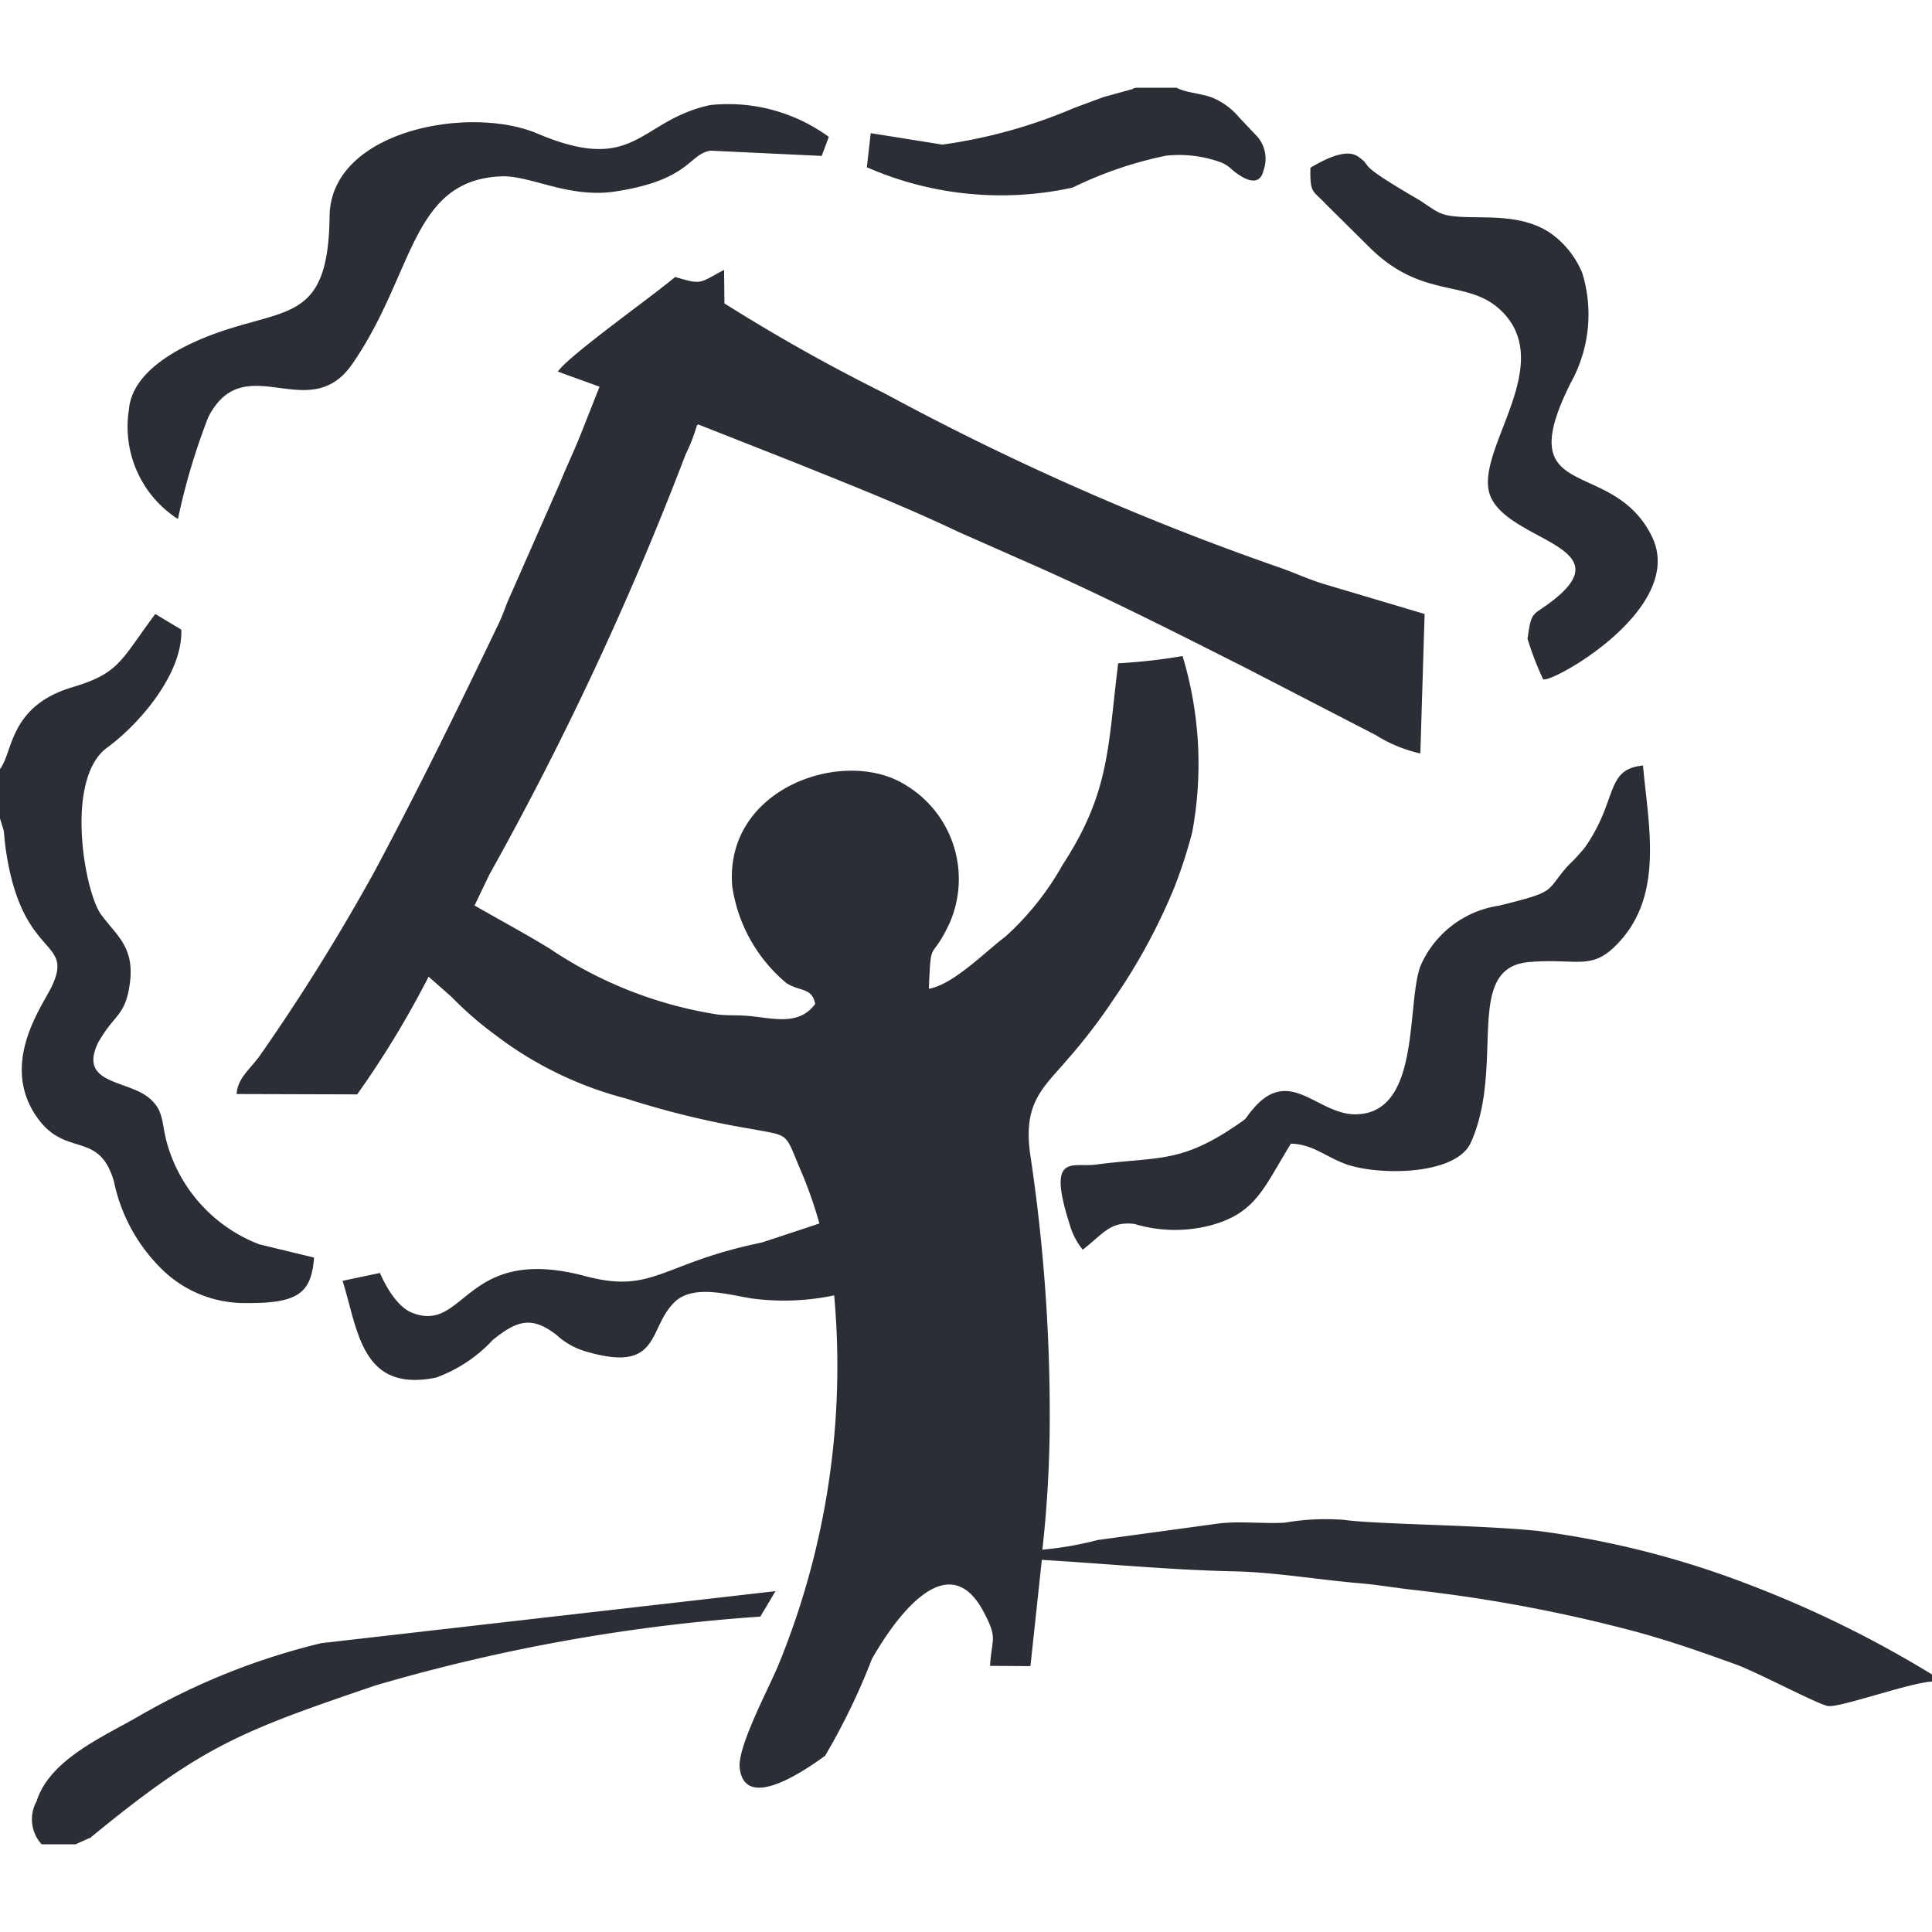<svg xmlns="http://www.w3.org/2000/svg" xmlns:xlink="http://www.w3.org/1999/xlink" width="60" height="60" viewBox="0 0 60 60">
  <defs>
    <clipPath id="clip-path">
      <path id="Trazado_37801" data-name="Trazado 37801" d="M0,32H60V-28H0Z" transform="translate(0 28)" fill="none"/>
    </clipPath>
  </defs>
  <g id="Grupo_2301" data-name="Grupo 2301" transform="translate(0 28)">
    <g id="Grupo_2300" data-name="Grupo 2300" transform="translate(0 -28)" clip-path="url(#clip-path)">
      <g id="Grupo_2293" data-name="Grupo 2293" transform="translate(7.347 8.386)">
        <path id="Trazado_37794" data-name="Trazado 37794" d="M28.082,23.379v-.219a34.17,34.17,0,0,0-5.6-2.76,28.321,28.321,0,0,0-6.647-1.7c-1.864-.189-4.986-.2-6.009-.341a7.41,7.41,0,0,0-1.847.086c-.692.039-1.4-.058-2.085.03l-3.722.508a10.375,10.375,0,0,1-1.719.3,37.248,37.248,0,0,0,.229-4.131,54.263,54.263,0,0,0-.6-8.1c-.249-1.654.4-2.109,1.151-2.994A17.4,17.4,0,0,0,2.664,2.191a18.293,18.293,0,0,0,1.9-3.506A15.223,15.223,0,0,0,5.107-3a11.6,11.6,0,0,0-.3-5.469,17.568,17.568,0,0,1-2,.225c-.328,2.621-.253,4-1.727,6.261A8.788,8.788,0,0,1-.694.243C-1.313.706-2.31,1.734-3.073,1.865c.071-1.656.051-.771.647-2.046A3.406,3.406,0,0,0-3.795-4.463c-1.9-1.2-5.644.086-5.383,3.148A4.819,4.819,0,0,0-7.491,1.692c.426.266.789.129.889.643-.549.741-1.419.4-2.235.362-.294-.015-.491,0-.8-.034A12.867,12.867,0,0,1-14.863.607c-.771-.467-1.524-.874-2.319-1.329l.459-.956a99.689,99.689,0,0,0,6.1-13.061,5.285,5.285,0,0,0,.334-.849c.006-.043.03-.054.045-.077L-7.288-14.5c1.759.709,3.4,1.352,5.119,2.169l2.036.9C2.2-10.413,4.492-9.248,6.769-8.1L10.8-6.018a4.4,4.4,0,0,0,1.391.574l.133-4.331L9.249-10.69c-.544-.161-.917-.351-1.461-.538a83.232,83.232,0,0,1-12.238-5.4,56.614,56.614,0,0,1-4.971-2.792l-.011-1.041c-.784.411-.671.474-1.519.219-.718.611-3.315,2.445-3.643,2.94l1.294.469-.6,1.517c-.2.5-.422.958-.634,1.481l-1.581,3.587c-.114.257-.174.471-.309.754-1.249,2.608-2.484,5.13-3.844,7.678a63.261,63.261,0,0,1-3.561,5.728c-.285.418-.718.718-.741,1.221l3.744.011a29.6,29.6,0,0,0,2.218-3.656l.707.624a10.832,10.832,0,0,0,1.318,1.151,11.407,11.407,0,0,0,4.1,2.008A27.738,27.738,0,0,0-8.5,6.232c1.05.2.966.1,1.374,1.1a13.4,13.4,0,0,1,.654,1.821l-1.779.589c-3.161.651-3.366,1.611-5.5,1.044-3.752-1-3.7,1.8-5.37,1.14-.6-.24-.99-1.226-1-1.236l-1.159.244c.486,1.549.581,3.474,2.9,3.006a4.484,4.484,0,0,0,1.761-1.166c.767-.626,1.228-.741,1.976-.165a2.3,2.3,0,0,0,.994.54c2.254.641,1.849-.748,2.676-1.551.583-.566,1.671-.231,2.391-.118a7.545,7.545,0,0,0,2.569-.094A24.438,24.438,0,0,1-7.731,22.831c-.3.741-1.3,2.582-1.215,3.24.167,1.356,2.021.069,2.651-.386a20.457,20.457,0,0,0,1.455-3.009c.658-1.157,2.334-3.6,3.467-1.464.452.853.253.81.2,1.68L.082,22.9l.354-3.3c2.038.122,3.962.313,6.017.358,1.164.024,2.606.259,3.759.36.591.045,1.189.15,1.776.216a46.933,46.933,0,0,1,6.928,1.305c1.142.315,2,.621,3.1,1.018.63.231,2.5,1.219,2.826,1.281.358.066,2.492-.709,3.242-.761" transform="translate(24.572 20.457)" fill="#2b2e34"/>
      </g>
      <g id="Grupo_2294" data-name="Grupo 2294" transform="translate(0 19.068)">
        <path id="Trazado_37795" data-name="Trazado 37795" d="M0,2.569V4.1l.111.362c.019.107.03.294.045.424C.621,8.548,2.342,7.781,1.6,9.334c-.3.617-1.59,2.359-.484,4,.9,1.346,1.956.414,2.424,2.049a5.321,5.321,0,0,0,1.556,2.784,3.66,3.66,0,0,0,2.548.984c1.607.015,2.029-.306,2.109-1.412l-1.7-.411A4.736,4.736,0,0,1,5.188,14.19c-.184-.651-.081-1.02-.574-1.421-.7-.559-2.2-.418-1.558-1.723l.092-.15c.015-.024.032-.051.047-.073.358-.564.645-.647.791-1.329.287-1.361-.343-1.714-.851-2.415C2.621,6.364,2,2.871,3.33,1.9c1.02-.746,2.353-2.314,2.3-3.662l-.808-.486C3.748-.808,3.718-.414,2.265.021.283.606.416,2.021,0,2.569" transform="translate(0 2.248)" fill="#2b2e34"/>
      </g>
      <g id="Grupo_2295" data-name="Grupo 2295" transform="translate(32.94 23.772)">
        <path id="Trazado_37796" data-name="Trazado 37796" d="M.365,8.021c.649-.5.849-.891,1.607-.8a4.383,4.383,0,0,0,2.248.073C5.746,6.926,5.968,6.12,6.832,4.727c.69.019,1.076.411,1.721.641.994.351,3.411.354,3.87-.681,1.08-2.43-.255-5.43,1.813-5.6,1.543-.131,1.963.321,2.841-.679,1.318-1.483.859-3.57.688-5.424-1.187.116-.765,1.059-1.8,2.539a5.668,5.668,0,0,1-.51.553c-.754.834-.289.8-2.16,1.26a3.162,3.162,0,0,0-2.447,1.89c-.437,1.236.021,4.577-2.014,4.59-1.187.006-2.042-1.524-3.191-.152-.313.371-.084.206-.542.519C3.371,5.351,2.7,5.123.766,5.378c-.726.094-1.526-.384-.8,1.873a2.162,2.162,0,0,0,.4.769" transform="translate(0.319 7.018)" fill="#2b2e34"/>
      </g>
      <g id="Grupo_2296" data-name="Grupo 2296" transform="translate(3.984 3.208)">
        <path id="Trazado_37797" data-name="Trazado 37797" d="M.822,6.885a20.215,20.215,0,0,1,.943-3.163c1.125-2.188,3.118.3,4.468-1.646,1.933-2.784,1.811-5.7,4.611-5.831.917-.043,2.1.688,3.551.471,2.346-.356,2.278-1.161,2.968-1.269l3.452.163.221-.591a5.3,5.3,0,0,0-3.686-.988c-2.231.484-2.289,2.188-5.37.883-2.109-.894-6.418-.092-6.448,2.569C5.492.831,4.161.289,1.81,1.189.816,1.573-.6,2.31-.7,3.488a3.405,3.405,0,0,0,1.524,3.4" transform="translate(0.72 6.024)" fill="#2b2e34"/>
      </g>
      <g id="Grupo_2297" data-name="Grupo 2297" transform="translate(40.695 4.77)">
        <path id="Trazado_37798" data-name="Trazado 37798" d="M0,.235c-.017.812.073.692.48,1.129l1.3,1.288c1.714,1.74,3.109.979,4.179,2.055,1.6,1.614-.643,4.08-.433,5.492.246,1.652,4.429,1.693,1.886,3.564-.523.388-.551.246-.669,1.1a9.644,9.644,0,0,0,.478,1.245c.088.244,4.494-2.145,3.386-4.419-1.236-2.526-4.434-.964-2.52-4.779a4.377,4.377,0,0,0,.358-3.4,2.839,2.839,0,0,0-.919-1.194c-1.153-.859-2.831-.339-3.538-.694-.216-.107-.437-.283-.649-.409C1.255,0,2.017.258,1.477-.115,1.081-.389.352.029,0,.235" transform="translate(0.001 0.205)" fill="#2b2e34"/>
      </g>
      <g id="Grupo_2298" data-name="Grupo 2298" transform="translate(0.998 49.414)">
        <path id="Trazado_37799" data-name="Trazado 37799" d="M.157,4.193H1.214c.028-.017.066-.028.084-.039l.246-.109c.234-.122-.034.073.283-.184C5.178,1.125,6.374.672,10.518-.738A56.128,56.128,0,0,1,22.477-2.878l.471-.791L8.84-2.053A21.21,21.21,0,0,0,3.209.195C2.095.844.408,1.551,0,2.858A1.152,1.152,0,0,0,.157,4.193" transform="translate(0.138 3.669)" fill="#2b2e34"/>
      </g>
      <g id="Grupo_2299" data-name="Grupo 2299" transform="translate(26.921 2.725)">
        <path id="Trazado_37800" data-name="Trazado 37800" d="M5.134,0H3.857c-.024.017-.069,0-.081.036L2.854.291C2.5.422,2.269.506,1.909.643A15.967,15.967,0,0,1-2.146,1.766L-4.372,1.41l-.12,1.059A10.381,10.381,0,0,0,1.9,3.1a12.1,12.1,0,0,1,2.9-.99,3.8,3.8,0,0,1,1.684.2,1.056,1.056,0,0,1,.3.174s.879.846,1.046.071a1.048,1.048,0,0,0-.255-1.1L7.062.913a2.154,2.154,0,0,0-.812-.6C5.894.171,5.382.152,5.134,0" transform="translate(4.492)" fill="#2b2e34"/>
      </g>
    </g>
  </g>
</svg>

